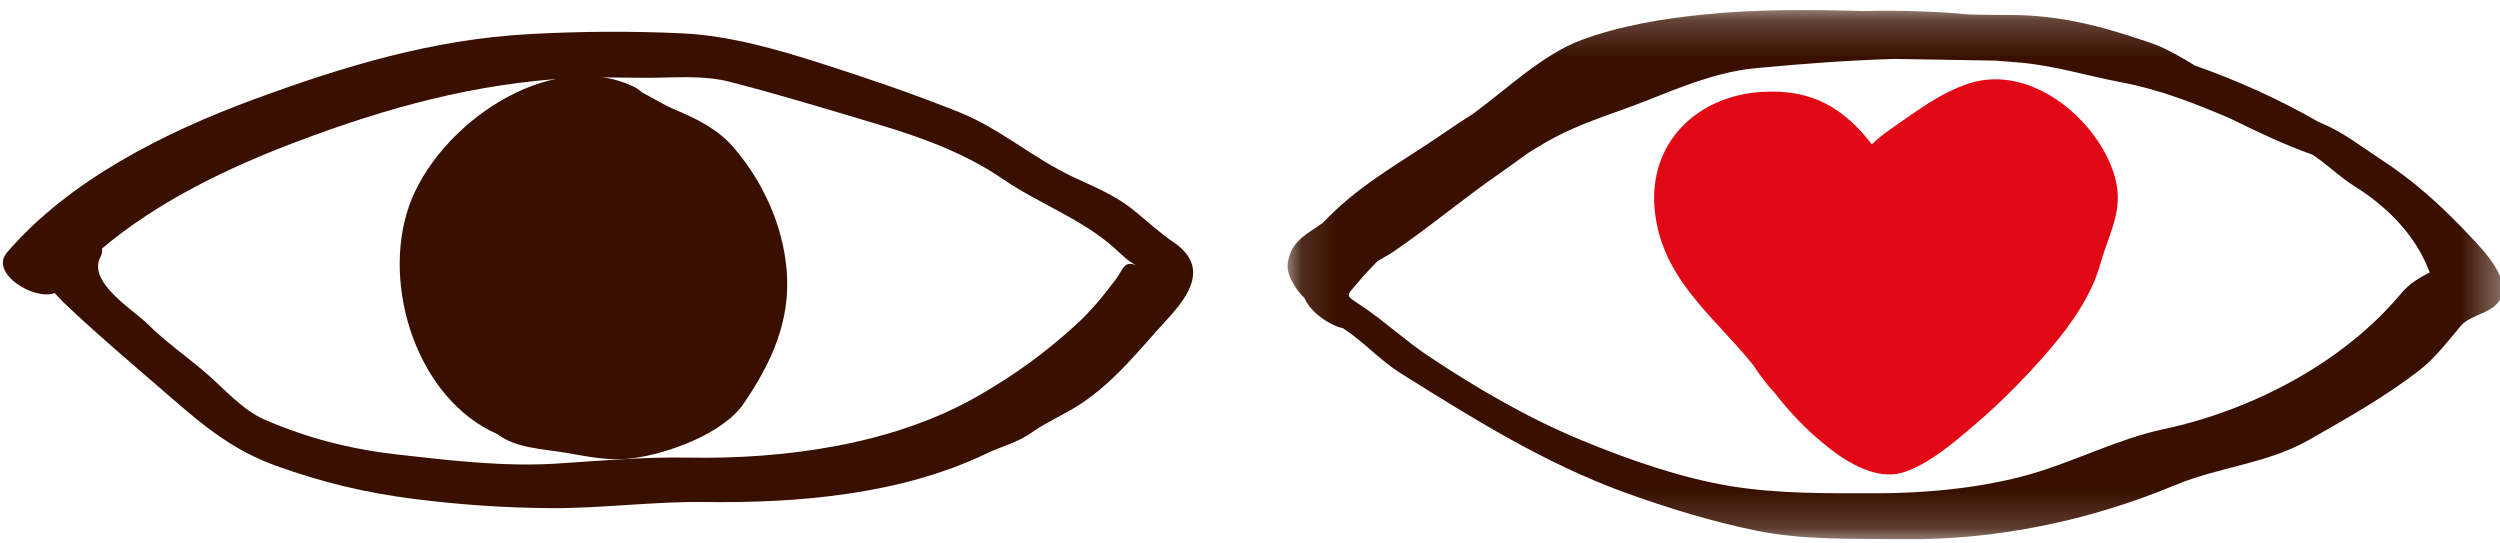 <?xml version="1.0" encoding="UTF-8"?>
<svg width="69px" height="15px" viewBox="0 0 69 15" version="1.1" xmlns="http://www.w3.org/2000/svg" xmlns:xlink="http://www.w3.org/1999/xlink">
    <!-- Generator: Sketch 55.2 (78181) - https://sketchapp.com -->
    <title>Group 42</title>
    <desc>Created with Sketch.</desc>
    <defs>
        <polygon id="path-1" points="0.121 0.213 33.662 0.213 33.662 14.819 0.121 14.819"></polygon>
    </defs>
    <g id="Symbols" stroke="none" stroke-width="1" fill="none" fill-rule="evenodd">
        <g id="Header-mobile" transform="translate(-125, -17)">
            <g id="Group-42" transform="translate(125, 17)">
                <g id="Group-35" transform="translate(35.416, 0.064)">
                    <mask id="mask-2" fill="white">
                        <use xlink:href="#path-1"></use>
                    </mask>
                    <g id="Clip-34"></g>
                    <path d="M32.732,6.425 C31.961,5.612 31.222,4.936 30.277,4.322 C29.812,4.02 29.374,3.678 28.874,3.435 C28.777,3.388 28.678,3.345 28.579,3.304 C27.521,2.693 26.358,2.165 25.164,1.745 C24.78,1.51 24.345,1.258 23.958,1.125 C22.631,0.671 21.47,0.35 20.066,0.35 C19.681,0.35 19.295,0.343 18.907,0.335 C18.851,0.329 18.796,0.322 18.739,0.317 C17.848,0.243 16.922,0.22 16.009,0.241 C14.527,0.198 13.046,0.188 11.594,0.338 C10.469,0.453 9.308,0.644 8.239,1.037 C7.188,1.423 6.197,2.371 5.302,3.031 C5.286,3.044 5.269,3.056 5.252,3.069 C4.978,3.241 4.708,3.421 4.436,3.608 C3.346,4.361 2.208,4.966 1.264,5.913 C1.205,5.973 1.146,6.031 1.088,6.09 C1.034,6.127 0.983,6.164 0.929,6.2 C0.507,6.482 0.214,6.662 0.128,7.185 C0.089,7.422 0.207,7.649 0.325,7.839 C0.397,7.957 0.483,8.063 0.584,8.157 C0.742,8.517 1.13,8.802 1.477,8.944 C1.523,8.963 1.583,8.981 1.648,8.993 C1.661,9.002 1.674,9.011 1.687,9.02 C2.242,9.389 2.685,9.889 3.247,10.241 C5.25,11.495 7.215,12.726 9.454,13.538 C10.618,13.96 11.845,14.335 13.058,14.582 C14.364,14.849 15.703,14.799 17.027,14.818 C19.636,14.854 22.214,14.324 24.621,13.324 C25.839,12.817 27.158,12.737 28.319,12.073 C29.357,11.481 30.381,10.906 31.339,10.172 C31.77,9.843 32.149,9.353 32.495,8.938 C32.71,8.681 33.126,8.616 33.392,8.417 C34.137,7.861 33.15,6.867 32.732,6.425 M30.851,8.04 C29.246,9.961 26.716,11.267 24.297,11.781 C23.054,12.045 21.864,12.665 20.64,13.018 C19.299,13.406 17.73,13.553 16.338,13.551 C15.006,13.549 13.668,13.57 12.349,13.353 C10.974,13.127 9.536,12.624 8.252,12.094 C6.747,11.473 5.351,10.658 4.002,9.759 C3.361,9.331 2.807,8.807 2.163,8.377 C1.682,8.057 1.727,8.135 2.087,7.704 C2.249,7.51 2.424,7.324 2.604,7.142 C2.769,7.047 2.92,6.965 3.014,6.901 C4.024,6.216 4.951,5.433 5.951,4.738 C6.216,4.554 6.476,4.366 6.736,4.175 C7.059,3.969 7.389,3.774 7.739,3.605 C8.467,3.252 9.246,3.022 9.998,2.725 C10.958,2.345 11.973,1.921 13.011,1.821 C14.298,1.698 15.579,1.601 16.87,1.562 C17.802,1.576 18.734,1.596 19.666,1.609 C19.897,1.626 20.13,1.645 20.364,1.666 C21.325,1.755 22.194,2.031 23.131,2.207 C24.204,2.409 25.173,2.795 26.14,3.207 C26.878,3.569 27.623,3.928 28.408,4.205 C28.82,4.474 29.147,4.814 29.591,5.091 C30.466,5.639 31.242,6.42 31.615,7.384 C31.624,7.408 31.636,7.43 31.647,7.452 C31.346,7.614 31.095,7.748 30.851,8.04" id="Fill-33" fill="#391000" mask="url(#mask-2)"></path>
                </g>
                <path d="M58.323,4.729 C57.809,3.233 56.008,1.755 54.334,2.307 C53.536,2.57 52.855,3.097 52.171,3.571 C51.99,3.695 51.82,3.833 51.662,3.983 C50.916,3.018 50.04,2.439 48.601,2.538 C46.828,2.66 45.506,3.941 45.667,5.759 C45.837,7.673 47.278,8.702 48.382,10.066 C48.516,10.271 48.659,10.469 48.816,10.658 C48.859,10.71 48.903,10.755 48.946,10.802 C49.402,11.384 49.844,11.864 50.481,12.365 C51.024,12.793 51.814,13.251 52.507,13.044 C53.222,12.831 53.97,12.179 54.529,11.701 C55.252,11.081 55.951,10.37 56.571,9.647 C57.156,8.965 57.729,8.15 57.972,7.279 C58.234,6.341 58.67,5.738 58.323,4.729" id="Fill-36" fill="#E20714"></path>
                <path d="M32.396,6.69 C32.005,6.423 31.68,6.121 31.305,5.814 C30.786,5.389 30.215,5.165 29.612,4.881 C28.513,4.365 27.607,3.55 26.462,3.092 C25.22,2.595 23.959,2.165 22.684,1.757 C21.466,1.367 20.142,0.985 18.861,0.922 C17.462,0.854 16.008,0.864 14.61,0.941 C11.926,1.087 9.476,1.833 6.971,2.756 C4.547,3.65 1.9,4.979 0.19,6.972 C-0.293,7.535 0.933,8.303 1.511,8.089 C1.601,8.193 1.694,8.29 1.787,8.379 C2.741,9.284 3.73,10.113 4.723,10.975 C5.647,11.778 6.447,12.432 7.614,12.854 C8.876,13.31 10.089,13.602 11.421,13.77 C12.681,13.93 13.959,14.019 15.229,14.025 C16.637,14.031 18.029,13.838 19.437,13.856 C22.025,13.89 24.845,13.654 27.214,12.524 C27.682,12.3 28.057,12.232 28.488,11.929 C28.907,11.635 29.388,11.436 29.815,11.155 C30.78,10.522 31.439,9.654 32.208,8.821 C32.833,8.144 33.369,7.356 32.396,6.69 M30.8,7.704 C30.474,8.138 30.114,8.584 29.713,8.948 C28.843,9.741 28.022,10.338 26.995,10.928 C24.656,12.274 21.645,12.681 18.979,12.63 C17.774,12.608 16.578,12.716 15.381,12.794 C13.922,12.889 12.411,12.708 10.963,12.544 C9.682,12.399 8.475,12.094 7.292,11.576 C6.687,11.311 6.201,10.743 5.707,10.315 C5.177,9.854 4.581,9.447 4.084,8.952 C3.679,8.548 2.398,7.787 2.775,7.086 C2.814,7.012 2.826,6.935 2.816,6.859 C4.376,5.542 6.338,4.61 8.189,3.911 C10.685,2.968 13.108,2.3 15.784,2.154 C16.464,2.117 17.153,2.148 17.833,2.148 C18.59,2.148 19.399,2.067 20.138,2.257 C21.511,2.61 22.842,3.017 24.2,3.422 C25.412,3.784 26.619,4.216 27.671,4.937 C28.686,5.632 29.858,6.036 30.77,6.857 C30.978,7.044 31.138,7.217 31.393,7.34 C31.025,7.162 31.011,7.423 30.8,7.704" id="Fill-38" fill="#391000"></path>
                <path d="M21.713,7.473 C21.611,6.22 21.059,5.014 20.249,4.072 C19.809,3.56 19.232,3.281 18.623,3.023 C18.305,2.888 18.017,2.702 17.714,2.548 C17.652,2.486 17.573,2.431 17.476,2.385 C15.132,1.291 12.052,3.479 11.284,5.704 C10.527,7.897 11.514,11.015 13.73,11.983 C13.733,11.986 13.736,11.989 13.74,11.991 C14.247,12.371 14.991,12.392 15.586,12.492 C16.235,12.599 16.788,12.732 17.451,12.649 C18.407,12.53 19.953,11.977 20.525,11.14 C21.29,10.017 21.825,8.86 21.713,7.473" id="Fill-40" fill="#391000"></path>
            </g>
        </g>
    </g>
</svg>